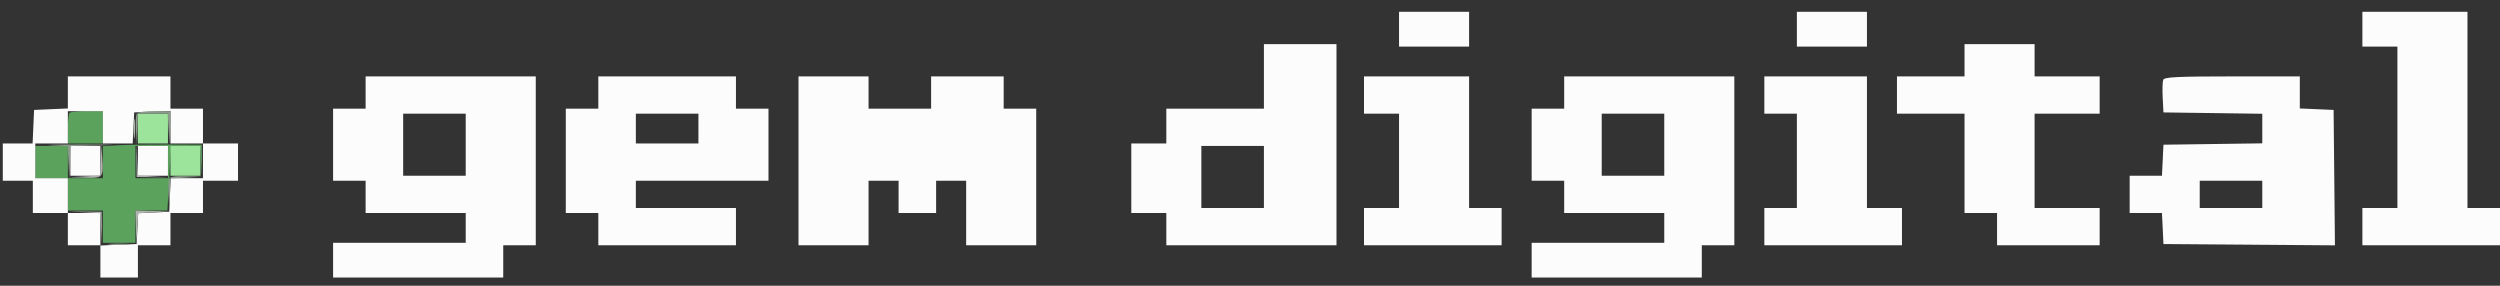 <svg width="210" height="24" viewBox="0 0 210 24" fill="none" xmlns="http://www.w3.org/2000/svg">
<rect x="0" y="0" width="210" height="24" fill="#333333" stroke="none"/>
<g clip-path="url(#clip0_5201_53311)">
<path fill-rule="evenodd" clip-rule="evenodd" d="M5.841 9.477C5.764 9.554 5.701 10.164 5.701 10.834V12.05H7.171H8.643V10.695V9.338H7.312C6.58 9.338 5.918 9.401 5.841 9.477ZM9.957 12.202L8.643 12.279V13.625V14.971H7.171H5.701V13.615V12.259H4.334H2.968V13.615V14.971H4.334H5.701V16.327V17.683H7.171H8.643V19.038V20.395H10.009H11.376V19.038V17.683H12.718H14.061L14.213 14.971L14.365 12.259H15.593H16.821L16.897 13.563L16.974 14.867L16.96 13.511L16.945 12.155L14.108 12.14C12.547 12.132 10.679 12.16 9.957 12.202ZM14.108 13.615V14.971H12.742H11.376V13.615V12.259H12.742H14.108V13.615Z" fill="#5BA35C"/>
<path fill-rule="evenodd" clip-rule="evenodd" d="M117.519 2.455V3.915H120.461H123.404V2.455V0.994H120.461H117.519V2.455ZM150.938 2.455V3.915H153.88H156.823V2.455V0.994H153.88H150.938V2.455ZM198.44 2.455V3.915H199.911H201.382V10.695V17.474H199.911H198.44V19.038V20.603H204.221H210V19.038V17.474H208.633H207.267V9.234V0.994H202.854H198.44V2.455ZM106.169 6.418V9.13H102.07H97.971V10.59V12.05H96.5H95.029V14.971V17.891H96.5H97.971V19.247V20.603H105.118H112.264V12.155V3.706H109.216H106.169V6.418ZM165.021 5.062V6.418H162.184H159.345V7.983V9.547H162.184H165.021V13.719V17.891H166.386H167.753V19.247V20.603H172.061H176.371V19.038V17.474H173.638H170.906V13.511V9.547H173.638H176.371V7.983V6.418H173.638H170.906V5.062V3.706H167.963H165.021V5.062ZM5.7 7.764V9.111L4.282 9.172L2.863 9.234L2.801 10.642L2.739 12.05H1.487H0.235V13.615V15.18H1.496H2.758V16.535V17.891H4.229H5.7V19.247V20.603H7.066H8.433V21.959V23.315H10.009H11.585V21.959V20.603H12.952H14.318V19.247V17.891H15.684H17.05V16.535V15.18H18.521H19.993V13.615V12.05H18.521H17.05V10.59V9.13H15.684H14.318V7.774V6.418H10.009H5.7V7.764ZM30.712 7.774V9.13H29.346H27.98V12.155V15.18H29.346H30.712V16.535V17.891H34.916H39.12V19.143V20.395H33.55H27.98V21.855V23.315H35.126H42.272V21.959V20.603H43.639H45.005V13.511V6.418H37.858H30.712V7.774ZM50.259 7.774V9.13H48.893H47.527V13.511V17.891H48.893H50.259V19.247V20.603H56.04H61.82V19.038V17.474H57.616H53.412V16.327V15.18H58.982H64.552V12.155V9.13H63.186H61.82V7.774V6.418H56.04H50.259V7.774ZM67.074 13.511V20.603H70.017H72.959V17.891V15.18H74.221H75.482V16.535V17.891H77.058H78.634V16.535V15.18H79.896H81.157V17.891V20.603H84.099H87.042V14.867V9.13H85.676H84.309V7.774V6.418H81.262H78.214V7.774V9.13H75.587H72.959V7.774V6.418H70.017H67.074V13.511ZM114.576 7.983V9.547H116.047H117.519V13.511V17.474H116.047H114.576V19.038V20.603H120.356H126.136V19.038V17.474H124.77H123.404V11.946V6.418H118.99H114.576V7.983ZM131.391 7.774V9.13H130.024H128.659V12.155V15.18H130.024H131.391V16.535V17.891H135.595H139.798V19.143V20.395H134.228H128.659V21.855V23.315H135.805H142.951V21.959V20.603H144.317H145.683V13.511V6.418H138.538H131.391V7.774ZM148.205 7.983V9.547H149.572H150.938V13.511V17.474H149.572H148.205V19.038V20.603H153.986H159.765V19.038V17.474H158.294H156.823V11.946V6.418H152.515H148.205V7.983ZM181.712 6.702C181.651 6.859 181.631 7.539 181.667 8.215L181.73 9.443L185.882 9.499L190.032 9.556V10.799V12.041L185.882 12.098L181.73 12.155L181.668 13.459L181.604 14.762H180.249H178.892V16.327V17.891H180.249H181.604L181.668 19.195L181.73 20.499L188.933 20.553L196.135 20.609L196.079 14.921L196.023 9.234L194.604 9.172L193.185 9.111V7.764V6.418H187.503C182.904 6.418 181.801 6.472 181.712 6.702ZM8.643 10.695V12.05H9.894H11.145L11.207 10.746L11.271 9.443L12.794 9.382L14.318 9.32V10.685V12.05H15.684H17.05V13.511V14.971H15.694H14.337L14.275 16.379L14.213 17.787L12.909 17.849L11.605 17.911L11.543 19.205L11.48 20.499L9.957 20.56L8.433 20.622V19.256V17.891H7.066H5.7V16.431V14.971H4.334H2.968V13.511V12.05H4.334H5.7V10.695V9.338H7.171H8.643V10.695ZM39.12 12.155V14.762H36.492H33.865V12.155V9.547H36.492H39.12V12.155ZM58.667 10.799V12.05H56.04H53.412V10.799V9.547H56.04H58.667V10.799ZM139.798 12.155V14.762H137.171H134.544V12.155V9.547H137.171H139.798V12.155ZM5.91 13.511V14.762H7.171H8.433V13.511V12.259H7.171H5.91V13.511ZM11.585 13.511V14.762H12.846H14.108V13.511V12.259H12.846H11.585V13.511ZM106.169 14.867V17.474H103.541H100.914V14.867V12.259H103.541H106.169V14.867ZM190.032 16.327V17.474H187.405H184.777V16.327V15.18H187.405H190.032V16.327Z" fill="#FCFCFC"/>
<path fill-rule="evenodd" clip-rule="evenodd" d="M11.585 10.799V12.05H12.846H14.108V10.799V9.547H12.846H11.585V10.799ZM14.318 13.511V14.762H15.579H16.84V13.511V12.259H15.579H14.318V13.511Z" fill="#9CE49C"/>
<path fill-rule="evenodd" clip-rule="evenodd" d="M11.232 10.799C11.232 11.545 11.27 11.85 11.317 11.477C11.364 11.104 11.364 10.494 11.317 10.121C11.27 9.748 11.232 10.053 11.232 10.799ZM8.472 13.448L8.433 14.742L7.119 14.817L5.805 14.89L7.125 14.931C8.653 14.977 8.703 14.921 8.588 13.277L8.511 12.155L8.472 13.448ZM11.463 13.511L11.48 14.867L12.741 14.882L14.002 14.897L12.804 14.82L11.605 14.743L11.525 13.449L11.445 12.155L11.463 13.511ZM7.11 17.834L8.414 17.91L8.49 19.205L8.566 20.499L8.552 19.143L8.538 17.787L7.171 17.773L5.805 17.759L7.11 17.834ZM11.416 19.091L11.457 20.499L11.531 19.205L11.605 17.911L12.909 17.837L14.213 17.764L12.794 17.723L11.375 17.683L11.416 19.091Z" fill="#ACB4AC"/>
<path fill-rule="evenodd" clip-rule="evenodd" d="M11.462 9.624C11.401 9.781 11.387 10.415 11.429 11.032L11.508 12.155L11.547 10.851L11.585 9.547H12.837H14.088L14.162 10.851L14.237 12.155L14.278 10.746L14.318 9.338H12.945C11.977 9.338 11.54 9.423 11.462 9.624ZM4.272 12.205L5.682 12.277L5.755 13.676L5.828 15.075L5.87 13.673L5.91 12.272L8.59 12.206C10.087 12.17 9.414 12.139 7.066 12.136C4.754 12.134 3.497 12.165 4.272 12.205ZM14.195 15.046C14.135 15.203 14.119 15.883 14.162 16.558L14.239 17.787L14.278 16.389L14.318 14.991L15.632 14.917L16.945 14.843L15.625 14.802C14.675 14.774 14.274 14.842 14.195 15.046ZM9.216 20.545C9.59 20.591 10.251 20.592 10.688 20.547C11.123 20.502 10.818 20.464 10.009 20.463C9.2 20.462 8.843 20.499 9.216 20.545Z" fill="#8C9C8C"/>
</g>
<defs>
<clipPath id="clip0_5201_53311">
<rect width="210" height="24" fill="white"/>
</clipPath>
</defs>
</svg>
